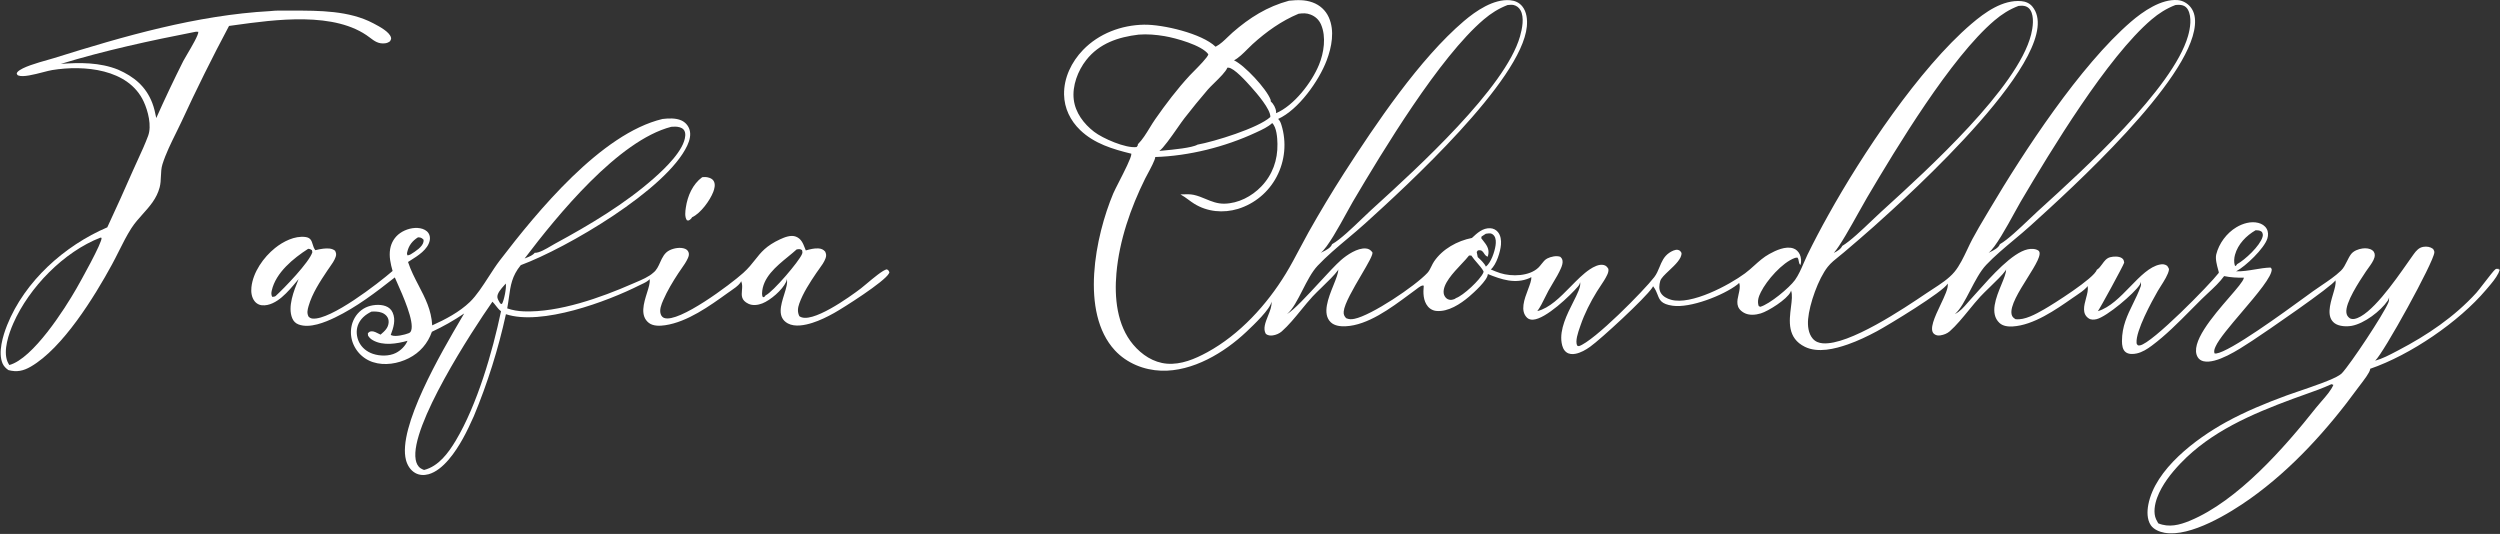 <svg width="2875" height="614" viewBox="0 0 2875 614" fill="none" xmlns="http://www.w3.org/2000/svg">
<rect x="0" y="0" width="2875" height="614" fill="#333333" stroke="none"/>
<path d="M807.472 203.815C810.569 203.382 812.936 203.506 815.89 204.532C818.232 205.345 820.069 206.602 821.125 208.915C822.769 212.512 821.628 217.101 820.274 220.636C816.521 230.437 805.745 245.383 795.916 249.829C795.255 250.995 794.656 251.746 793.571 252.546C791.977 253.721 791.969 253.661 789.973 253.359C787.137 249.515 788.08 242.965 788.739 238.524C790.703 225.284 796.531 211.887 807.472 203.815Z" fill="white"/>
<path fill-rule="evenodd" clip-rule="evenodd" d="M310.81 12.753C317.093 12.017 323.831 12.096 330.38 12.173C332.53 12.198 334.66 12.223 336.747 12.219C367.1 12.157 401.653 12.182 429.159 26.723C429.417 26.86 429.688 27.002 429.969 27.15L429.979 27.156C436.238 30.452 447.809 36.546 449.606 43.011C450.068 44.675 449.615 45.483 448.923 46.718C448.798 46.94 448.667 47.175 448.531 47.431C446.727 48.763 445.152 49.517 442.901 49.797C435.393 50.73 430.74 47.411 425.147 43.111C385.745 12.819 316.556 22.439 268.945 29.058L268.94 29.058C267.053 29.321 265.199 29.579 263.382 29.829C244.053 66.108 225.786 102.914 208.582 140.247C206.629 144.407 204.545 148.625 202.441 152.884C196.607 164.69 190.614 176.82 186.804 188.959C185.448 193.28 185.255 197.933 185.061 202.619C184.882 206.941 184.701 211.29 183.607 215.433C180.208 228.304 172.273 237.143 164.214 246.121C159.548 251.319 154.84 256.563 150.947 262.662C145.691 270.896 141.17 279.911 136.68 288.866L136.679 288.867C134.115 293.978 131.562 299.07 128.887 303.986C108.455 341.537 72.156 400.305 35.511 421.561C26.77 426.631 19.43 428.165 9.684 425.614C6.842 423.691 4.316 421.15 2.943 417.973C-2.501 405.378 3.357 385.983 8.227 373.818C28.421 323.379 74.176 282.497 123.382 261.431C133.651 239.392 143.661 217.235 153.41 194.961C155.062 191.243 156.775 187.518 158.493 183.781L158.494 183.779C162.685 174.662 166.907 165.479 170.351 156.173C174.614 144.653 170.268 127.708 165.283 116.9C147.807 79.015 96.49 74.651 60.05 80.563C57.407 80.992 53.623 81.971 49.402 83.063L49.402 83.063C39.268 85.684 26.611 88.958 21.16 86.844C19.968 86.381 19.807 85.968 19.445 85.04L19.445 85.039C19.381 84.873 19.309 84.689 19.224 84.486C19.452 83.801 19.767 83.16 20.268 82.632C25.436 77.195 43.187 72.192 54.946 68.878L54.946 68.878L54.946 68.878C57.853 68.059 60.395 67.342 62.289 66.749C142.597 41.564 226.371 17.376 310.81 12.753ZM224.726 36.578C225.557 36.403 226.45 36.48 227.318 36.554C227.564 36.575 227.809 36.596 228.049 36.611C228.521 39.865 220.391 53.675 214.973 62.877C213.054 66.135 211.476 68.816 210.74 70.246C199.883 91.844 189.536 113.682 179.698 135.762C178.535 129.869 177.26 123.937 175.084 118.327C167.662 99.192 154.054 88.104 135.741 80.056C114.817 71.69 91.956 71.778 69.878 73.501C120.605 58.02 172.711 46.73 224.726 36.578ZM116.782 273.535L115.578 273.238C73.278 289.646 33.552 330.505 15.343 371.791C10.073 383.738 3.486 403.023 8.503 415.617C9.084 417.075 9.884 418.459 10.72 419.783C37.993 412.377 74.447 355.282 87.869 331.858C92.186 324.324 117.894 278.504 116.782 273.535Z" fill="white"/>
<path fill-rule="evenodd" clip-rule="evenodd" d="M783.459 138.447C777.101 135.575 768.665 136.03 761.91 136.817C691.32 153.602 617.807 243.264 574.587 299.743C570.459 305.137 566.318 311.545 562.101 318.069L562.101 318.07C555.157 328.814 548.009 339.875 540.381 347.243C528.377 358.84 512.153 367.376 497.043 374.162C496.075 356.412 488.868 342.579 481.503 328.444C477.009 319.82 472.457 311.083 469.227 301.275C470.111 300.708 471.036 300.127 471.989 299.53L471.991 299.528C480.757 294.024 491.801 287.089 494.133 276.848C494.804 273.904 494.447 270.693 492.768 268.139C490.655 264.924 486.932 263.199 483.251 262.519C475.469 261.081 466.482 263.605 460.081 268.102C453.888 272.454 449.952 278.942 448.678 286.374C447.222 294.87 449.171 303.453 451.485 311.618C434.426 326.339 380.455 368.083 359.616 366.373C357.635 366.21 356.401 365.528 354.929 364.244C352.669 360.153 353.634 356.285 354.849 352.036C359.04 337.382 368.015 323.846 376.368 311.274C377.181 310.05 378.07 308.799 378.975 307.524C381.719 303.662 384.616 299.584 386.024 295.393C387.004 292.479 386.569 290.994 385.363 288.364C381.539 285.237 376.301 285.496 371.639 285.984C368.721 286.29 365.818 286.963 362.959 287.625L362.624 287.703C360.982 285.617 360.259 283.238 359.574 280.986C358.346 276.946 357.243 273.32 351.188 272.546C338.828 270.967 325.612 277.757 316.296 285.237C303.039 295.88 290.957 312.991 289.129 330.286C288.546 335.8 289.267 341.983 292.841 346.444C293.095 346.765 293.364 347.073 293.649 347.368C293.933 347.662 294.231 347.941 294.544 348.206C294.856 348.471 295.181 348.719 295.518 348.952C295.855 349.184 296.203 349.399 296.562 349.597C296.921 349.794 297.288 349.974 297.664 350.135C298.041 350.296 298.424 350.437 298.815 350.56C299.206 350.683 299.601 350.786 300.002 350.869C300.403 350.952 300.807 351.016 301.214 351.059C309.615 351.889 317.883 347.047 324.046 341.825C330.698 336.189 336.33 329.425 341.9 322.734L341.9 322.734C342.398 322.136 342.896 321.538 343.394 320.942L343.121 321.617C337.994 334.304 330.518 352.803 336.113 366.062C337.542 369.45 339.956 371.866 343.419 373.154C356.159 377.892 373.634 370.738 385.241 365.146C409.995 353.222 432.518 335.998 454.032 319.032C454.658 320.495 455.505 322.392 456.497 324.612C463.237 339.705 476.654 369.754 472.83 380.189C472.243 381.792 471.484 382.582 469.938 383.206C465.551 384.978 454.692 387.6 450.267 385.589L450.143 385.533C449.926 385.434 449.838 385.394 449.753 385.349C449.694 385.319 449.637 385.285 449.541 385.23C449.493 385.202 449.435 385.168 449.361 385.126C452.447 376.915 455.373 368.022 451.561 359.472C449.931 355.818 447.188 353.396 443.454 352.025C436.633 349.52 427.098 350.501 420.617 353.601C413.301 357.102 407.974 363.478 405.353 371.106C405.171 371.649 405.002 372.197 404.847 372.749C404.692 373.3 404.551 373.856 404.424 374.415C404.297 374.974 404.183 375.535 404.083 376.099C403.984 376.664 403.898 377.23 403.827 377.799C403.755 378.368 403.697 378.938 403.654 379.509C403.611 380.08 403.582 380.652 403.567 381.225C403.552 381.798 403.551 382.371 403.564 382.944C403.577 383.517 403.605 384.089 403.647 384.661C403.689 385.232 403.745 385.802 403.815 386.371C403.885 386.94 403.969 387.507 404.067 388.072C404.165 388.637 404.277 389.198 404.403 389.757C404.528 390.316 404.668 390.872 404.822 391.424C404.975 391.976 405.142 392.524 405.322 393.068C405.503 393.612 405.697 394.151 405.904 394.686C406.111 395.22 406.332 395.749 406.565 396.272C406.798 396.795 407.045 397.313 407.304 397.824C407.575 398.369 407.859 398.908 408.156 399.44C408.453 399.971 408.764 400.495 409.087 401.011C409.41 401.527 409.746 402.035 410.095 402.534C410.444 403.034 410.805 403.525 411.178 404.006C411.551 404.487 411.935 404.959 412.332 405.422C412.728 405.884 413.136 406.336 413.555 406.779C413.974 407.221 414.403 407.652 414.843 408.073C415.284 408.494 415.734 408.903 416.194 409.302C416.655 409.701 417.125 410.088 417.605 410.463C418.085 410.838 418.574 411.201 419.071 411.552C419.569 411.903 420.075 412.241 420.59 412.567C421.105 412.892 421.627 413.205 422.157 413.505C422.688 413.805 423.225 414.091 423.769 414.364C424.314 414.637 424.865 414.897 425.422 415.143C425.979 415.388 426.542 415.62 427.111 415.838C427.68 416.056 428.253 416.26 428.832 416.449C442.236 420.853 457.707 418.237 470.087 411.961C482.889 405.472 491.926 395.034 496.682 381.546C509.759 375.465 521.869 368.59 533.801 360.494C532.8 362.207 531.715 364.058 530.556 366.034L530.549 366.045L530.549 366.045C507.798 404.831 456.894 491.614 466.904 529.155C468.487 535.09 471.955 540.704 477.368 543.836C482.118 546.585 487.614 546.822 492.832 545.381C509.779 540.7 524.045 519.275 532.196 504.617C536.873 496.206 540.936 487.469 544.87 478.69C548.815 469.211 552.547 459.648 556.065 450.002C559.583 440.355 562.883 430.635 565.966 420.841C569.049 411.047 571.911 401.189 574.553 391.267C577.195 381.345 579.614 371.369 581.809 361.339C622.705 374.799 698.133 346.868 735.668 327.924C736.317 327.596 737.071 327.244 737.88 326.867L737.885 326.864L737.886 326.864C741.159 325.336 745.318 323.395 746.985 320.987L746.994 321.032L747.003 321.077L747.026 321.192L747.04 321.26C747.06 321.361 747.08 321.461 747.097 321.563C747.704 325.128 745.996 330.573 744.077 336.691C740.317 348.678 735.747 363.25 746.178 371.344C751.208 375.248 759.046 374.9 764.978 374.011C790.658 370.166 816.054 351.896 836.702 337.04L836.884 336.909C837.781 336.264 838.797 335.568 839.871 334.833L839.873 334.833C843.908 332.072 848.764 328.75 851.218 325.4C851.664 324.793 852.096 324.122 852.371 323.42C852.397 323.484 852.423 323.547 852.45 323.611L852.45 323.611L852.469 323.657L852.495 323.72C852.525 323.792 852.554 323.864 852.582 323.937C853.833 327.212 853.536 330.601 853.248 333.89C852.733 339.778 852.246 345.345 860.724 349.359C865.689 351.709 871.695 350.857 876.648 348.931C885.939 345.318 899.662 333.566 904.011 324.209C904.494 323.17 904.695 322.04 904.794 320.909C906.006 325.244 903.992 331.675 901.814 338.628C897.928 351.035 893.521 365.107 905.986 371.916C914.135 376.367 925.794 373.954 934.113 371.314C942.888 368.53 951.285 364.379 959.312 359.915C969.658 354.163 1017.3 323.964 1022.28 314.438C1022.49 314.031 1022.66 313.612 1022.81 313.179C1022 311.158 1021.79 310.809 1019.9 309.73C1015.68 310.235 1004.24 319.851 996.348 326.479C993.735 328.674 991.513 330.542 990.072 331.642C977.969 340.883 932.49 373.806 919.23 363.569C916.874 358.697 917.394 354.171 919.129 349.229C923.443 336.936 931.578 324.615 938.822 313.857C939.743 312.489 940.773 311.078 941.828 309.632C944.778 305.589 947.923 301.278 949.435 296.908C950.447 293.982 950.224 292.113 948.944 289.331C946.684 286.794 944.448 285.881 941.062 285.675C936.215 285.381 931.309 286.71 926.669 287.987C926.335 287.169 926.015 286.342 925.696 285.517C923.564 280.009 921.454 274.556 915.366 272.151C909.6 269.873 902.364 272.771 897.117 275.197C881.084 282.61 875.096 290.214 868.387 298.733C864.673 303.449 860.737 308.446 854.755 313.847C840.409 326.799 780.516 371.79 763.809 365.653C762.056 365.009 760.783 363.584 760.062 361.887C757.839 356.655 760.581 350.032 762.682 345.222C767.396 334.426 773.6 324.092 780.053 314.26C781.114 312.644 782.253 311.021 783.403 309.384L783.403 309.384C786.261 305.314 789.183 301.154 791.121 296.778C792.08 294.613 792.692 292.366 791.824 290.079C791.121 288.227 789.684 286.862 787.827 286.127C782.5 284.02 775.259 285.289 770.23 287.68C764.181 290.557 761.634 296.2 759.12 301.77C757.099 306.248 755.1 310.678 751.321 313.584C746.286 318.266 738.087 321.748 731.176 324.684L731.175 324.685C729.864 325.242 728.599 325.779 727.411 326.301C691.155 342.231 642.609 359.534 602.409 358.063C595.754 357.82 589.614 356.796 583.298 354.647C584.143 350.121 584.725 345.913 585.276 341.92C587.142 328.42 588.666 317.39 598.888 304.905C651.687 285.358 766.746 218.106 790.401 167.273C793.072 161.532 794.963 154.627 792.737 148.421C792.54 147.871 792.315 147.333 792.064 146.806C791.813 146.279 791.535 145.766 791.231 145.267C790.928 144.768 790.6 144.286 790.247 143.821C789.895 143.356 789.52 142.909 789.122 142.481C788.725 142.054 788.306 141.647 787.867 141.262C787.428 140.877 786.971 140.515 786.496 140.176C786.02 139.837 785.528 139.524 785.021 139.235C784.514 138.946 783.993 138.683 783.459 138.447ZM577.173 349.675C579.71 345.661 582.633 330.596 581.646 326.076C581.104 326.724 580.454 327.45 579.751 328.237C576.252 332.149 571.434 337.535 572.003 341.998C572.246 343.909 573.548 346.082 574.643 347.911L574.645 347.913C574.867 348.285 575.081 348.642 575.276 348.98L577.173 349.675ZM480.562 273.003C480.939 272.959 481.328 272.926 481.706 272.95C484.158 273.108 485.55 274.004 487.109 275.723C487.151 276.552 487.148 277.361 486.988 278.18C485.856 283.965 477.667 289.11 472.749 292.199C472.577 292.307 472.409 292.413 472.246 292.515C471.101 293.193 470.034 293.449 468.739 293.715C467.808 292.055 467.948 291.471 468.345 289.816C468.373 289.699 468.402 289.577 468.432 289.449C470.154 282.148 474.364 276.893 480.562 273.003ZM917.228 286.687L917.225 286.687L917.223 286.687L917.218 286.688C916.899 286.729 916.552 286.773 916.168 286.816C913.2 289.527 909.841 292.275 906.363 295.12L906.362 295.121L906.362 295.121L906.361 295.122L906.361 295.122C892.502 306.458 876.756 319.338 876.356 337.608C876.321 339.179 876.553 340.536 877.432 341.857L877.469 341.847C879.326 341.336 879.344 341.331 880.403 339.696C888.801 335.884 919.129 300.377 922.324 292.141C923.017 290.353 922.842 289.635 922.438 287.987L922.407 287.861C922.388 287.782 922.368 287.701 922.348 287.618C920.214 286.306 919.303 286.422 917.228 286.687ZM354.368 286.145C356.452 286.251 357.014 286.583 358.718 287.656L359.21 290.06C355.761 301.534 326.692 331.578 316.894 340.48C315.589 341.274 314.521 341.311 313.058 341.362L313.008 341.364C311.77 338.842 311.921 336.831 312.536 334.097C317.175 313.454 337.427 297.022 354.368 286.145ZM432.644 358.323C430.834 358.222 429.025 358.233 427.217 358.358C420.284 361.698 414.203 366.724 411.524 374.198C409.326 380.329 410.042 387.559 412.879 393.368C416.094 399.955 421.97 404.586 428.847 406.911C436.854 409.618 447.417 409.79 455.11 405.952C460.793 403.117 466.216 397.826 468.641 391.929C456.205 395.324 440.662 397.979 428.808 391.273C426.403 389.913 424.701 388.328 423.254 385.952L423.033 383.307C424.576 381.674 425.184 381.132 427.562 381C429.942 380.867 433.37 382.641 435.993 383.999C436.592 384.309 437.148 384.597 437.641 384.836L437.895 384.617C442.258 380.851 446.371 377.302 446.918 371.105C447.165 368.319 446.449 365.592 444.619 363.446C441.563 359.863 437.159 358.586 432.644 358.323ZM566.299 346.951C567.78 348.429 568.992 349.988 570.199 351.541L570.199 351.541C571.938 353.778 573.667 356.002 576.175 357.951C566.303 405.054 548.71 465.489 524.148 506.639C515.69 520.81 504.388 536.247 487.658 540.472C486.34 539.933 484.975 539.357 483.778 538.577C480.374 536.361 478.734 532.479 478.046 528.627C471.235 490.444 542.937 380.35 566.299 346.951ZM776.652 145.636C775.088 145.605 773.517 145.701 771.958 145.819C711.059 161.53 640.872 247.735 603.305 297.281C603.966 297.001 604.664 296.724 605.382 296.439C608.842 295.064 612.739 293.516 614.923 290.734C619.876 291.024 627.922 286.27 633.914 282.729C635.487 281.8 636.919 280.954 638.116 280.305C678.011 258.673 718.884 234.442 752.894 204.185C764.722 193.661 786.951 172.607 788.043 155.988C788.208 153.476 787.826 150.87 786.07 148.94C783.832 146.483 779.867 145.701 776.652 145.636Z" fill="white"/>
<path fill-rule="evenodd" clip-rule="evenodd" d="M1482.35 0.82C1491.71 -0.109 1500.55 -0.505 1509.58 2.813C1517.89 5.865 1524.42 11.795 1528.08 19.867C1535.12 35.403 1531.47 54.19 1525.64 69.577C1516.77 93.013 1493.21 126.269 1469.85 136.777C1471.95 138.844 1472.78 140.959 1473.64 143.709C1474.02 144.933 1474.37 146.164 1474.68 147.404C1475 148.645 1475.29 149.892 1475.55 151.146C1475.8 152.401 1476.03 153.661 1476.22 154.926C1476.41 156.192 1476.58 157.461 1476.71 158.734C1476.84 160.008 1476.95 161.284 1477.02 162.562C1477.09 163.841 1477.12 165.12 1477.13 166.4C1477.14 167.681 1477.11 168.961 1477.06 170.24C1477 171.519 1476.91 172.796 1476.8 174.071C1476.68 175.346 1476.53 176.617 1476.35 177.884C1476.16 179.152 1475.95 180.414 1475.71 181.671C1475.46 182.928 1475.19 184.178 1474.89 185.422C1474.58 186.666 1474.25 187.901 1473.88 189.128C1473.52 190.356 1473.13 191.573 1472.7 192.78C1472.27 193.988 1471.82 195.185 1471.34 196.37C1470.85 197.556 1470.34 198.729 1469.8 199.889C1469.26 201.049 1468.69 202.196 1468.09 203.328C1467.52 204.42 1466.92 205.496 1466.29 206.558C1465.66 207.62 1465 208.666 1464.32 209.696C1463.65 210.726 1462.94 211.739 1462.21 212.735C1461.48 213.731 1460.73 214.708 1459.95 215.666C1459.18 216.624 1458.38 217.563 1457.55 218.482C1456.73 219.402 1455.89 220.3 1455.02 221.178C1454.15 222.056 1453.27 222.913 1452.36 223.747C1451.45 224.581 1450.52 225.393 1449.57 226.181C1448.62 226.97 1447.66 227.735 1446.67 228.476C1445.68 229.218 1444.68 229.934 1443.66 230.626C1442.63 231.319 1441.59 231.986 1440.54 232.626C1439.49 233.268 1438.42 233.883 1437.34 234.471C1436.25 235.06 1435.15 235.622 1434.04 236.157C1432.93 236.692 1431.8 237.199 1430.67 237.679C1429.53 238.159 1428.38 238.61 1427.23 239.034C1426.07 239.458 1424.9 239.852 1423.72 240.218C1406.76 245.326 1388.48 243.686 1373.34 234.289C1371.03 232.856 1368.85 231.254 1366.68 229.654C1363.73 227.485 1360.78 225.319 1357.52 223.574C1358.15 223.554 1358.79 223.53 1359.44 223.506L1359.44 223.506C1363.9 223.34 1368.64 223.163 1372.93 224.112C1377.75 225.181 1382.11 226.994 1386.44 228.793C1393.2 231.604 1399.88 234.38 1408.11 234.226C1424.06 233.928 1439.53 225.849 1450.45 214.493C1463.4 201.011 1469.41 184.077 1469.06 165.527C1468.94 158.685 1468.21 146.495 1463.04 141.517C1458.4 145.894 1451.39 149.133 1445.42 151.89L1445.42 151.89C1444.91 152.128 1444.4 152.363 1443.9 152.594C1408.77 168.935 1367.28 179.385 1328.52 180.569C1328.72 183.387 1322.79 194.412 1319.21 201.063C1318.21 202.933 1317.39 204.457 1316.94 205.355C1300.2 239.123 1287.23 276.496 1283.89 314.185C1281.42 342.127 1284.38 374.03 1303.16 396.298C1313.02 407.983 1326.43 416.954 1341.96 418.227C1358.3 419.567 1374.25 412.781 1388.32 405.115C1425.53 384.835 1456.83 350.557 1478.69 314.657C1484.41 305.266 1489.59 295.483 1494.76 285.709L1494.76 285.709L1494.76 285.709L1494.76 285.708L1494.76 285.708L1494.77 285.708L1494.77 285.708L1494.77 285.707L1494.77 285.707L1494.77 285.707C1498.06 279.491 1501.35 273.278 1504.77 267.173C1517.8 244.012 1531.49 221.243 1545.82 198.865C1582.18 142.515 1632.4 67.786 1683.52 24.237C1697.3 12.502 1717.66 -1.392 1736.56 0.254C1742.14 0.739 1746.98 2.849 1750.57 7.227C1755.77 13.544 1756.62 22.713 1755.86 30.553C1749.8 92.876 1617.4 213.989 1570.03 256.877C1563.55 262.742 1556.74 268.465 1549.9 274.211C1537.91 284.286 1525.84 294.429 1515.34 305.517C1508.66 312.573 1503.16 323.359 1497.83 333.8L1497.83 333.8C1492.13 344.972 1486.63 355.748 1480.11 361.134C1487.79 356.768 1503.14 340.145 1517.4 324.692C1527.05 314.239 1536.2 304.322 1542.16 299.095C1549.01 293.082 1561.17 284.903 1570.78 285.743C1574.1 286.032 1576.1 287.449 1578.12 289.999C1579.7 291.986 1573.16 303.139 1565.5 316.195C1556.55 331.464 1546.07 349.336 1545.27 358.186C1544.95 361.736 1545.83 363.336 1548 365.873C1551.27 367.373 1554.15 367.325 1557.59 366.635C1577.09 362.723 1627.24 329.136 1641.54 313.809C1643.47 311.736 1644.82 308.963 1646.16 306.211C1647.09 304.302 1648.02 302.403 1649.13 300.755C1658.91 286.291 1675.94 276.958 1692.73 273.645L1692.83 273.548C1698.7 268.049 1705.12 262.021 1713.81 262.467C1717.29 262.645 1720.36 264.182 1722.59 266.861C1725.84 270.773 1726.51 276.382 1726.12 281.288C1725.48 289.35 1720.91 304.389 1714.42 309.868C1718.01 311.415 1721.66 312.943 1725.38 314.12C1738.39 318.239 1758.66 317.836 1769.15 307.781C1770.38 306.598 1771.51 305.161 1772.65 303.708C1774.63 301.175 1776.65 298.597 1779.33 297.242C1783.5 295.135 1789.75 293.729 1794.23 295.276C1795.83 296.773 1796.48 297.519 1796.9 299.781C1797.4 302.465 1796.19 305.926 1795.13 308.391C1792.65 314.178 1789.26 319.829 1785.9 325.418L1785.9 325.418L1785.9 325.419L1785.9 325.42L1785.9 325.42L1785.9 325.421L1785.9 325.421L1785.9 325.422L1785.9 325.423L1785.9 325.423C1784.13 328.373 1782.37 331.305 1780.76 334.23C1779.32 336.846 1777.98 339.575 1776.64 342.316L1776.64 342.317L1776.64 342.319C1774.01 347.671 1771.36 353.071 1767.92 357.772C1781.91 354.333 1794.18 341.839 1806.08 329.721C1813.52 322.142 1820.82 314.711 1828.3 309.733C1832.61 306.863 1838.89 303.505 1844.26 304.751C1846.95 305.376 1848.28 306.973 1849.64 309.254C1849.99 311.805 1849.31 313.876 1848.24 316.148C1846.13 320.629 1843.28 324.885 1840.46 329.098C1839.09 331.15 1837.72 333.191 1836.45 335.243C1829.08 347.159 1822.18 360.748 1817.66 374.009C1817.62 374.138 1817.57 374.27 1817.52 374.404C1817.47 374.577 1817.4 374.755 1817.34 374.936C1817.23 375.261 1817.11 375.599 1816.99 375.948L1816.98 375.955L1816.98 375.956L1816.98 375.956C1814.78 382.257 1811.24 392.364 1813.77 397.51L1815.7 398.103C1833.23 392.355 1890.67 334.009 1902.42 318.691C1905.13 315.16 1906.79 311.135 1908.44 307.126C1910.95 301.039 1913.44 294.989 1919.58 290.765C1922.04 289.074 1926.53 286.639 1929.58 287.357C1931.98 287.923 1932.56 288.889 1933.74 290.88C1934.2 297.255 1926.47 304.521 1919.56 311.028C1914.65 315.647 1910.14 319.884 1909.26 323.149C1908.06 327.574 1907.47 332.586 1909.86 336.736C1912.28 340.944 1917.11 343.414 1921.64 344.696C1944.73 351.23 1988.27 327.999 2006.7 314.393C2010.58 311.527 2014.04 308.406 2017.48 305.303L2017.48 305.303C2022.79 300.515 2028.05 295.771 2034.74 292.068C2042.25 287.912 2053.24 282.821 2062.03 285.55C2065.49 286.625 2068.1 289.194 2069.68 292.417C2071.39 295.929 2071.79 301.067 2070.57 304.764C2069.04 303.522 2068.81 302.006 2068.57 300.417C2068.36 299.047 2068.14 297.621 2067.08 296.267C2066.06 296.218 2065.11 296.29 2064.14 296.638C2049.54 301.877 2031.75 322.426 2025.02 335.876C2022.42 341.063 2020.58 346.216 2022.5 351.952L2024.28 352.83C2034.9 349.892 2057.8 330.981 2064.23 322.026C2068.27 316.405 2071.38 309.225 2074.36 302.314C2075.75 299.1 2077.12 295.945 2078.54 293.03C2086.1 277.622 2094.08 262.431 2102.47 247.458C2140.91 178.205 2206.98 78.857 2267.15 27.444C2282.59 14.253 2303.07 -0.537 2324.49 1.306C2329.44 1.732 2333.97 3.605 2337.2 7.518C2379.76 59.129 2192.5 226.817 2155.53 259.916L2154.72 260.644C2143.44 270.623 2132.05 280.473 2120.54 290.194C2118.88 291.609 2117.11 293.018 2115.32 294.446C2110.5 298.288 2105.51 302.27 2101.88 306.88C2091.06 320.63 2080.87 349.435 2079.33 366.966C2078.67 374.533 2079.53 383.549 2084.74 389.527C2087.72 392.945 2091.77 394.455 2096.18 394.807C2126.36 397.22 2189.67 354.606 2215.47 337.168C2217.63 335.707 2219.92 334.227 2222.26 332.714L2222.27 332.704L2222.27 332.702L2222.28 332.7L2222.28 332.697C2231.32 326.85 2241.13 320.499 2247.59 312.725C2253.51 305.611 2258.16 295.792 2262.57 286.498L2262.57 286.497C2264.46 282.501 2266.31 278.602 2268.19 275.057C2273.09 265.836 2278.48 256.801 2283.85 247.804L2283.89 247.738L2283.95 247.627C2285.29 245.393 2286.62 243.161 2287.94 240.929C2327.31 174.426 2392.16 75.354 2450.65 24.971C2464.36 13.159 2485.4 -1.426 2504.33 0.112C2510.08 0.58 2515.36 3.6 2519.03 8.025C2523.93 13.95 2524.81 21.669 2524.13 29.088C2518.27 93.409 2382.67 216.454 2335.21 259.399C2329.07 264.957 2322.58 270.381 2316.06 275.826C2304.99 285.081 2293.84 294.398 2284.2 304.541C2277.28 311.822 2271.39 323.143 2265.75 333.981C2259.9 345.248 2254.31 355.993 2248.11 361.134C2253.9 358.442 2258.39 353.237 2262.69 348.259C2263.94 346.809 2265.17 345.377 2266.42 344.033C2268.66 341.614 2271.27 338.684 2274.16 335.441L2274.18 335.421L2274.18 335.42C2290 317.66 2314.14 290.55 2331.84 286.733C2335.62 285.916 2340.68 285.857 2344.02 288.08C2349.15 291.497 2340.82 304.806 2331.52 319.671C2321.87 335.095 2311.17 352.194 2313.38 361.646C2314.05 364.525 2315.54 365.565 2317.83 367.046C2328.36 368.438 2341.31 361.084 2350.42 355.909L2350.9 355.635C2360.77 350.028 2408.67 319.837 2411.29 310.286C2413.9 308.718 2415.73 306.184 2417.56 303.647C2419.98 300.302 2422.4 296.954 2426.61 295.813C2430.44 294.777 2436.61 294.534 2440.02 296.769C2442.16 298.173 2442.38 299.501 2442.75 301.715C2442.77 301.836 2442.79 301.961 2442.81 302.088C2441.41 306.344 2414.83 355.008 2412.57 357.834C2426.33 353.705 2438.3 341.382 2449.79 329.542C2461.19 317.805 2472.13 306.543 2483.89 304.21C2487.15 303.563 2489.49 303.809 2492.26 305.674C2492.33 305.794 2492.41 305.919 2492.5 306.047C2492.6 306.192 2492.7 306.343 2492.8 306.497C2493.57 307.631 2494.49 308.984 2494.31 310.214C2493.5 315.581 2488.71 323.085 2484.84 329.156L2484.84 329.159C2483.56 331.162 2482.38 333.008 2481.48 334.57C2474.51 346.624 2456.03 380.563 2457.05 394.153C2457.17 395.784 2457.5 396.076 2458.58 397.049L2458.72 397.168L2458.8 397.242C2459.52 397.291 2460.22 397.293 2460.94 397.183C2474.73 395.089 2541.24 327.327 2551.64 313.757C2551.75 313.366 2551.36 311.939 2550.8 309.935L2550.8 309.933C2549.53 305.313 2547.41 297.629 2548.69 292.51C2551.84 279.901 2560.65 268.081 2571.76 261.406C2579.07 257.009 2588.47 254.156 2596.97 256.302C2600.97 257.31 2604.63 259.472 2606.7 263.146C2608.6 266.519 2608.62 270.581 2607.5 274.213C2603.94 285.746 2582.38 306.328 2571.56 312.017C2578.88 312.226 2586.01 311.037 2593.14 309.847C2599.09 308.854 2605.04 307.861 2611.11 307.681L2612.44 309.26C2613.52 317.286 2595.44 338.529 2577.99 359.029L2577.99 359.03C2564.68 374.659 2551.75 389.857 2547.95 398.437C2546.73 401.198 2545.69 403.578 2546.79 406.471C2547.36 406.571 2547.95 406.628 2548.53 406.554C2564.48 404.528 2625.5 360.051 2651.98 340.751L2651.99 340.745L2652 340.737C2655.2 338.4 2657.9 336.433 2659.95 334.956C2663.01 332.751 2666.28 330.546 2669.61 328.304C2677.52 322.97 2685.73 317.433 2692.16 311.211C2695.08 308.388 2697.04 304.448 2698.99 300.524C2700.42 297.644 2701.85 294.774 2703.65 292.36C2706.54 288.48 2712.17 286.378 2716.83 285.75C2720.67 285.232 2725.31 285.527 2728.44 288.035C2730.9 290.006 2731.45 292.91 2730.7 295.822C2729.65 299.921 2726.43 304.353 2723.57 308.292C2722.61 309.616 2721.68 310.884 2720.9 312.064L2720.29 312.98L2720.26 313.033C2713.37 323.389 2696.77 348.327 2698.36 359.689C2698.74 362.411 2699.9 364.25 2702.08 365.869C2703.46 366.887 2705.95 367.046 2707.57 366.747C2726 363.349 2753.56 323.932 2769.26 301.481C2771.77 297.886 2773.98 294.727 2775.8 292.219C2778.67 288.258 2781.85 284.603 2786.96 283.845C2791.02 283.244 2794.69 283.788 2798.05 286.251C2798.18 286.475 2798.3 286.683 2798.41 286.883C2799.08 288.016 2799.57 288.848 2799.49 290.362C2798.89 301.357 2740.89 406.513 2731.41 414.814C2739.7 412.513 2747.93 408.187 2755.64 404.131C2756.53 403.664 2757.42 403.2 2758.29 402.743C2791.35 385.472 2822.53 364.448 2847.78 336.753C2849.29 335.104 2852.7 330.689 2856.41 325.884L2856.41 325.881L2856.42 325.877C2861.99 318.664 2868.24 310.576 2869.74 309.653C2871.08 308.832 2872.12 309.047 2873.37 309.396L2873.34 309.869L2874.47 310.565L2873.91 309.549C2873.98 309.568 2874.04 309.586 2874.11 309.605C2874.18 309.624 2874.25 309.642 2874.32 309.66C2874.4 309.683 2874.49 309.705 2874.58 309.726L2874.54 310.607L2874.56 310.617C2874.21 311.806 2873.76 312.955 2873.21 314.063C2870.28 319.999 2865.37 325.745 2860.94 330.942C2860.3 331.685 2859.68 332.416 2859.07 333.135C2827.64 370.293 2771.99 408.204 2725.64 424.13C2725.64 424.169 2725.64 424.212 2725.65 424.257C2725.66 424.468 2725.67 424.733 2725.64 424.927C2724.97 428.639 2718.56 437.017 2714.41 442.45C2713.39 443.785 2712.5 444.942 2711.87 445.808C2677.15 493.448 2635.88 539.309 2587.63 573.55C2564.51 589.964 2519.04 617.967 2489.21 612.69C2483.57 611.692 2476.69 608.917 2473.4 603.968C2468.92 597.231 2469.11 588.034 2470.55 580.398C2478.32 539.435 2525.61 504.419 2559.61 485.624C2581.91 473.301 2605.89 463.499 2629.78 454.71C2633.06 453.504 2637.78 451.899 2643.17 450.061L2643.19 450.057L2643.19 450.055L2643.19 450.054C2659.91 444.364 2683.16 436.453 2690.55 431.257C2690.68 431.165 2690.81 431.069 2690.94 430.974C2691.74 430.453 2692.55 429.877 2693.2 429.177C2703.49 418.157 2740.59 362.149 2746.53 348.184C2747.39 346.176 2747.56 344.088 2747.48 341.922L2747.46 341.988L2747.44 342.091C2747.39 342.262 2747.35 342.432 2747.29 342.599C2747.25 342.727 2747.2 342.853 2747.16 342.981C2746.83 343.957 2746.47 344.912 2745.89 345.77C2737.7 357.816 2718.92 372.046 2704.56 374.687C2698.61 375.781 2689.98 375.451 2684.89 371.763C2675.19 364.735 2679.48 350.21 2683.01 338.245C2684.87 331.937 2686.53 326.342 2685.81 322.93L2685.73 322.592L2685.69 322.417C2683.19 328.425 2604.15 382.695 2591.23 391.079C2590.32 391.672 2589.32 392.324 2588.25 393.025C2574.51 402.037 2548.78 418.901 2534.01 415.422C2531.21 414.763 2528.87 413.246 2527.37 410.757C2517.86 394.885 2544.79 363.753 2563.67 341.919C2572.56 331.649 2579.66 323.436 2580.36 319.834C2580.38 319.752 2580.39 319.669 2580.4 319.586L2580.4 319.584C2580.41 319.503 2580.43 319.422 2580.44 319.34C2572.67 319.437 2565.36 319.089 2557.74 317.515C2552.84 324.357 2545.83 330.884 2539.18 337.081L2539.17 337.081L2539.17 337.082C2536.64 339.44 2534.16 341.75 2531.87 344.01C2527.77 348.046 2523.68 352.18 2519.57 356.338L2519.57 356.339C2505.23 370.821 2490.6 385.599 2474.51 397.565C2469.38 401.378 2463.64 405.036 2457.32 406.443C2453.33 407.33 2448.42 407.619 2444.89 405.24C2440.9 402.553 2440.27 396.774 2440.26 392.369C2440.23 375.258 2446.44 362.563 2452.95 349.269C2456.02 342.992 2459.15 336.582 2461.73 329.509C2462.3 327.948 2462.3 326.173 2461.97 324.561C2461.96 324.522 2461.95 324.482 2461.94 324.443C2461.93 324.388 2461.91 324.333 2461.9 324.277C2461.67 325.415 2461.33 326.542 2460.7 327.53C2454.43 337.383 2422.78 364.291 2410.97 367.052C2408.04 367.737 2404.71 367.936 2402.09 366.212C2394.08 360.945 2396.61 351.579 2398.96 342.907C2400.32 337.889 2401.62 333.103 2400.77 329.477C2400.73 329.309 2400.69 329.144 2400.64 328.978C2400.34 329.504 2400.01 330.051 2399.59 330.497C2396.29 334.054 2391.46 337.293 2387.08 340.234C2385.84 341.062 2384.64 341.867 2383.52 342.648L2383.27 342.823C2364.24 356.108 2338.62 373.991 2314.66 375.413C2309.44 375.724 2303.44 375.152 2299.42 371.416C2287.85 360.665 2295.53 342.02 2301.63 327.229C2304.54 320.152 2307.09 313.958 2307 309.933C2307 309.91 2307 309.887 2307 309.864L2307 309.814L2307 309.808C2306.99 309.767 2306.99 309.725 2306.99 309.683C2306.84 310.259 2306.66 310.744 2306.31 311.238C2302.98 315.979 2295.32 323.406 2288.26 330.242L2288.26 330.245L2288.26 330.247L2288.26 330.249C2284.07 334.305 2280.1 338.153 2277.38 341.106C2273.11 345.741 2268.74 351.081 2264.3 356.503C2257.05 365.364 2249.62 374.441 2242.18 381.007C2239.28 383.568 2235.31 385.083 2231.52 385.665C2228.83 386.078 2226.55 385.811 2224.35 384.138C2217.94 379.272 2225.09 364.196 2231.69 350.29C2236.3 340.564 2240.65 331.411 2239.89 326.722C2239.88 326.655 2239.87 326.588 2239.85 326.521C2239.84 326.451 2239.83 326.382 2239.81 326.313L2239.78 326.185L2239.78 326.182L2239.78 326.178L2239.78 326.167C2235.46 335.169 2171.35 374.017 2158.3 381.007C2147.6 386.734 2136.57 392.012 2125.12 396.032C2110.18 401.272 2090.58 406.159 2075.68 398.874C2055.13 388.83 2057.6 369.139 2059.62 353.077C2060.56 345.613 2061.39 338.933 2059.78 334.368C2059.75 334.287 2059.72 334.207 2059.69 334.127C2059.55 334.704 2059.37 335.288 2059.11 335.824C2054.92 344.353 2033.59 357.798 2024.86 360.431C2018.79 362.262 2011.34 362.952 2005.6 359.722C1995.74 354.177 1997.58 346.214 1999.37 338.463C2000.39 334.043 2001.39 329.691 2000.2 325.896C2000.16 325.78 2000.12 325.665 2000.08 325.549L2000.02 325.386C1999.33 326.065 1998.62 326.728 1997.85 327.319C1981.72 339.709 1943.89 354.55 1923.43 351.579C1910.34 349.679 1908.54 344.969 1906.21 338.905C1905.11 336.047 1903.9 332.888 1901.34 329.58C1901.24 329.453 1901.13 329.328 1901.03 329.203C1900.72 329.809 1900.38 330.395 1900.01 330.962C1891.81 343.138 1841.13 389.87 1828.59 398.806C1823.62 402.345 1817.84 405.689 1811.78 406.853C1808.25 407.531 1804.49 407.341 1801.48 405.188C1797.98 402.681 1796.53 398.297 1795.87 394.222C1793.34 378.782 1802.08 361.475 1809.16 347.46C1814.01 337.851 1818.08 329.79 1817.2 324.938C1817.2 324.896 1817.19 324.854 1817.18 324.811L1817.18 324.785L1817.17 324.762L1817.16 324.718L1817.15 324.662C1816.79 326.309 1816.18 327.734 1815.08 329.02C1805.75 339.982 1777.71 366.805 1762.98 367.613C1760.59 367.745 1758.1 367.2 1756.3 365.54C1747.82 357.73 1753.03 343.968 1757.25 332.841C1759.38 327.196 1761.26 322.23 1760.97 319.061L1760.91 318.566C1760.25 319.151 1759.67 319.5 1758.86 319.845C1742.37 326.912 1726.59 321.412 1710.97 315.14V315.468C1710.66 322.299 1694.7 336.669 1689.42 341.161C1679.61 349.503 1665.45 358.822 1651.99 357.595C1651.51 357.556 1651.03 357.493 1650.56 357.405C1650.09 357.319 1649.62 357.208 1649.15 357.074C1648.69 356.94 1648.24 356.783 1647.79 356.603C1647.34 356.424 1646.91 356.223 1646.48 355.999C1646.05 355.776 1645.64 355.532 1645.23 355.266C1644.83 355.002 1644.44 354.717 1644.07 354.413C1643.7 354.109 1643.34 353.788 1642.99 353.448C1642.65 353.108 1642.33 352.752 1642.02 352.38C1636.55 345.781 1636.54 336.686 1637.31 328.612C1635.56 327.392 1631.6 330.445 1629.27 332.242C1628.88 332.542 1628.54 332.806 1628.26 333.01C1625.7 334.866 1623.05 336.836 1620.3 338.87L1620.3 338.874L1620.29 338.876C1599.15 354.546 1572.82 374.06 1547.5 375.199C1541.66 375.461 1534.8 374.824 1530.36 370.581C1520.23 360.902 1527.62 342.551 1533.56 327.807C1536.52 320.437 1539.13 313.968 1539 309.933C1539 309.883 1539 309.834 1539 309.784C1539 309.75 1538.99 309.716 1538.99 309.682C1538.84 310.259 1538.66 310.745 1538.31 311.238C1534.96 315.995 1527.32 323.401 1520.29 330.217C1516.13 334.248 1512.18 338.073 1509.46 341.021C1505.04 345.818 1500.68 351.149 1496.29 356.529C1489.13 365.299 1481.86 374.198 1474.02 381.121C1471.27 383.548 1467.41 385.173 1463.79 385.704C1460.87 386.135 1458.17 385.834 1455.77 384.031C1452.17 378.263 1455.23 370.651 1458.26 363.125C1460.51 357.518 1462.75 351.957 1462.2 347.241C1462.2 347.228 1462.2 347.214 1462.2 347.2C1462.19 347.172 1462.19 347.145 1462.19 347.117L1462.18 347.074C1462.18 347.043 1462.17 347.012 1462.17 346.98C1462.17 346.956 1462.16 346.931 1462.16 346.906C1461.34 355.105 1441.24 374.109 1433.88 381.062L1433.88 381.062L1433.31 381.601C1407.92 405.589 1371.58 427.48 1335.46 426.3C1315.58 425.65 1295.77 417.666 1282.14 402.945C1241.66 359.202 1259.7 271.345 1280.25 222.459C1281.32 219.927 1283.87 214.927 1286.83 209.119C1293.02 197.008 1301 181.383 1301.03 177.289C1301.04 177.171 1301.03 177.053 1301.03 176.935L1301.03 176.934L1301.03 176.881L1301.03 176.812L1301.03 176.758C1279.72 171.571 1258.45 165.212 1242.24 149.63C1230.89 138.715 1223.94 124.531 1223.67 108.671C1223.34 89.411 1232.28 71.088 1245.49 57.422C1263.71 38.566 1289.5 28.858 1315.49 28.392C1337.42 27.999 1382.21 38.557 1397.9 53.712L1398.41 53.443C1403.28 50.932 1407.78 46.579 1412.09 42.411L1412.09 42.411C1413.93 40.634 1415.73 38.891 1417.51 37.338C1437.08 20.289 1457.19 7.624 1482.35 0.82ZM2873.91 309.549L2873.41 308.652L2873.37 309.396L2873.48 309.429L2873.64 309.473C2873.73 309.498 2873.82 309.523 2873.91 309.549ZM1708.67 268.819C1708.91 268.786 1709.17 268.749 1709.42 268.712L1709.42 268.712C1710.93 268.493 1712.63 268.246 1714.06 268.443C1715.69 268.668 1717.27 269.857 1718.24 271.14C1720.53 274.177 1720.4 278.737 1719.88 282.34C1718.86 289.465 1714.67 302.187 1708.74 306.619C1707.25 302.952 1702.4 298.407 1699.4 295.691C1699.09 293.71 1698.67 291.767 1698.23 289.811L1699.49 288.012C1703.73 286.999 1705.12 289.111 1706.59 291.342C1707.64 292.933 1708.73 294.585 1710.92 295.203C1711.22 294.148 1711.49 293.078 1711.65 291.99C1712.57 285.556 1709.17 281.248 1705.6 276.738C1704.88 275.826 1704.15 274.905 1703.45 273.956L1703.75 272.051L1708.67 268.819ZM2594.18 264.823L2593.89 264.82C2583.23 270.975 2573.63 280.758 2570.26 292.952C2569.19 296.799 2568.88 301.244 2569.98 305.107L2571.09 306.047L2572.62 303.821C2581.87 298.691 2598.94 282.814 2601.9 272.509C2602.6 270.096 2602.25 268.936 2601.25 266.766C2598.94 264.861 2596.96 264.845 2594.18 264.823ZM1689.42 293.819L1692.03 293.896C1693.88 296.755 1696.23 299.452 1698.56 302.136L1698.56 302.136L1698.56 302.137L1698.56 302.137L1698.56 302.137L1698.57 302.138L1698.57 302.138L1698.57 302.138C1701.39 305.388 1704.21 308.618 1706.1 312.094L1706.1 312.166C1706.07 312.687 1706.05 313.034 1705.84 313.534C1702.31 321.744 1682.68 340.006 1674.32 342.82C1673.16 343.977 1671.3 344.455 1669.71 344.752C1667.71 345.127 1665.35 344.564 1663.73 343.321C1661.88 341.897 1660.55 339.587 1660.25 337.278C1658.87 326.777 1671.11 313.789 1680.78 303.536L1680.78 303.536C1684.24 299.867 1687.36 296.548 1689.42 293.819ZM1411.49 77.818L1411.48 77.819C1409.8 82.336 1402.45 89.536 1396.29 95.578L1396.29 95.578L1396.29 95.579C1393.38 98.422 1390.74 101.009 1389.08 102.939C1379.82 113.682 1370.82 124.777 1362.1 135.958C1360.09 138.536 1357.18 142.688 1353.94 147.327C1346.68 157.701 1337.73 170.507 1333.22 173.57C1334.33 173.457 1335.74 173.325 1337.39 173.172L1337.39 173.171L1337.4 173.17L1337.41 173.17L1337.42 173.168L1337.42 173.168C1348.85 172.101 1371.14 170.018 1377.18 166.319C1396.16 162.886 1446.85 147.395 1460.91 134.553C1461.39 125.754 1445.07 107.024 1439.15 100.426C1438.98 100.232 1438.79 100.021 1438.59 99.794C1433.4 93.99 1419.16 78.058 1412.66 77.808C1412.26 77.793 1411.89 77.805 1411.49 77.818L1411.49 77.818ZM1493.35 15.82C1498.26 15.124 1502.63 14.939 1507.31 16.817C1512.83 19.031 1516.9 22.841 1519.24 28.318C1525.28 42.452 1522.49 60.696 1516.86 74.458C1508.55 94.758 1488.1 121.48 1467.42 130.168C1467.5 129.659 1467.55 129.16 1467.52 128.642C1467.29 124.299 1464.46 119.35 1461.29 116.482C1461.37 115.853 1461.39 115.195 1461.16 114.592C1456.39 101.981 1431.21 75.057 1419.12 69.372C1424.33 66.763 1429.81 61.273 1434.77 56.304C1436.77 54.307 1438.68 52.394 1440.45 50.786C1456.3 36.433 1473.55 24.078 1493.35 15.82ZM2682.89 442.41C2682.32 442.168 2681.76 441.924 2681.16 441.82C2671 446.498 2660.24 450.303 2649.56 454.079L2649.56 454.08C2645.17 455.633 2640.79 457.181 2636.47 458.783C2589.76 476.118 2542.67 496.159 2507.64 532.814C2496.85 544.1 2486.08 557.718 2480.65 572.518C2477.99 579.779 2476.11 589.808 2479.49 597.139C2480.21 598.703 2481.09 600.254 2481.93 601.757L2481.97 601.82C2494.31 606.92 2506.52 603.764 2518.44 598.812C2573.39 575.986 2626.86 515.146 2663.66 468.63C2665.4 466.432 2667.47 464.068 2669.62 461.609C2674.96 455.504 2680.82 448.813 2683.38 442.617C2683.29 442.581 2683.2 442.543 2683.11 442.505C2683.04 442.474 2682.97 442.444 2682.9 442.413L2682.89 442.41ZM1309.44 39.819C1319.29 38.999 1329.64 39.926 1339.37 41.575C1352 43.716 1382.16 51.969 1389.59 62.434C1389.09 65.655 1378.44 76.4 1372.14 82.756L1372.14 82.757L1372.13 82.758L1372.13 82.758C1370.39 84.518 1368.98 85.941 1368.21 86.775C1353.79 102.365 1340.6 119.744 1328.44 137.168C1326.33 140.192 1324.28 143.538 1322.2 146.94L1322.2 146.94C1318.05 153.714 1313.77 160.708 1308.6 165.823C1308.5 167.575 1308.36 167.716 1307.28 168.829L1307.12 168.995L1307.01 169.108C1294.57 170.758 1268.01 159.123 1258.18 151.515C1246.34 142.363 1236.67 129.648 1234.82 114.461C1232.9 98.745 1239.53 81.348 1249.13 69.096C1264.25 49.792 1286.06 42.612 1309.44 39.819ZM2328.09 6.889C2325.81 6.421 2323.52 6.523 2321.23 6.82C2310.81 10.792 2302.09 16.357 2293.63 23.54C2243.57 66.034 2181.11 169.66 2147.21 227.054C2144.87 231.01 2141.68 236.731 2138.09 243.18L2138.08 243.181L2138.08 243.182C2128.41 260.526 2115.81 283.138 2108.91 290.845C2112.18 289.281 2117.17 286.331 2118.54 282.818C2127.93 277.212 2141.57 264.191 2152.85 253.429C2156.72 249.736 2160.31 246.308 2163.36 243.537C2164.55 242.457 2165.77 241.343 2167.03 240.196L2167.15 240.088C2216.55 195.18 2320.44 100.735 2335.76 39.818C2337.77 31.79 2339.6 19.235 2334.98 11.716C2334.79 11.406 2334.59 11.108 2334.37 10.819C2334.16 10.531 2333.93 10.255 2333.68 9.991C2333.43 9.727 2333.17 9.477 2332.9 9.24C2332.63 9.003 2332.34 8.781 2332.05 8.574C2331.75 8.367 2331.44 8.175 2331.13 8C2330.81 7.825 2330.49 7.666 2330.16 7.525C2329.83 7.383 2329.49 7.259 2329.14 7.153C2328.79 7.047 2328.44 6.959 2328.09 6.889ZM2501.61 5.82C2504.43 5.431 2507.29 5.371 2510.05 6.17C2512.7 6.935 2514.84 8.769 2516.14 11.175C2520.83 19.825 2518.78 32.514 2516.21 41.456C2498.96 101.627 2395.34 195.741 2346.48 240.118C2345.52 240.984 2344.59 241.831 2343.68 242.659C2340.99 245.103 2337.68 248.254 2334.05 251.713L2334.04 251.718C2322.86 262.37 2308.6 275.944 2299.84 280.82C2298.43 285.063 2292.7 287.862 2288.53 289.906L2288.52 289.908C2287.94 290.193 2287.39 290.463 2286.88 290.721C2294.64 284.84 2307.92 260.626 2316.99 244.094C2319.71 239.122 2322.06 234.845 2323.76 231.971C2358.5 173.159 2423.31 65.751 2474.38 22.356C2482.74 15.245 2491.36 9.834 2501.61 5.82ZM1734.27 5.753C1734.05 5.776 1733.83 5.798 1733.61 5.82C1723.36 9.834 1714.74 15.245 1706.38 22.356C1655.31 65.75 1590.5 173.158 1555.76 231.97C1554.06 234.844 1551.71 239.122 1548.99 244.095C1539.92 260.626 1526.64 284.84 1518.88 290.72C1519.39 290.462 1519.94 290.192 1520.52 289.906C1524.7 287.862 1530.43 285.062 1531.84 280.818C1541.3 275.549 1555.43 261.96 1566.68 251.139C1570.47 247.49 1573.94 244.155 1576.79 241.561C1578.08 240.387 1579.41 239.172 1580.79 237.918C1629.29 193.782 1731.25 101.005 1748 41.902C1750.45 33.283 1753.26 19.921 1748.48 11.666C1746.75 8.678 1744.03 6.526 1740.64 5.762C1738.63 5.309 1736.36 5.54 1734.27 5.753Z" fill="white"/>
</svg>
